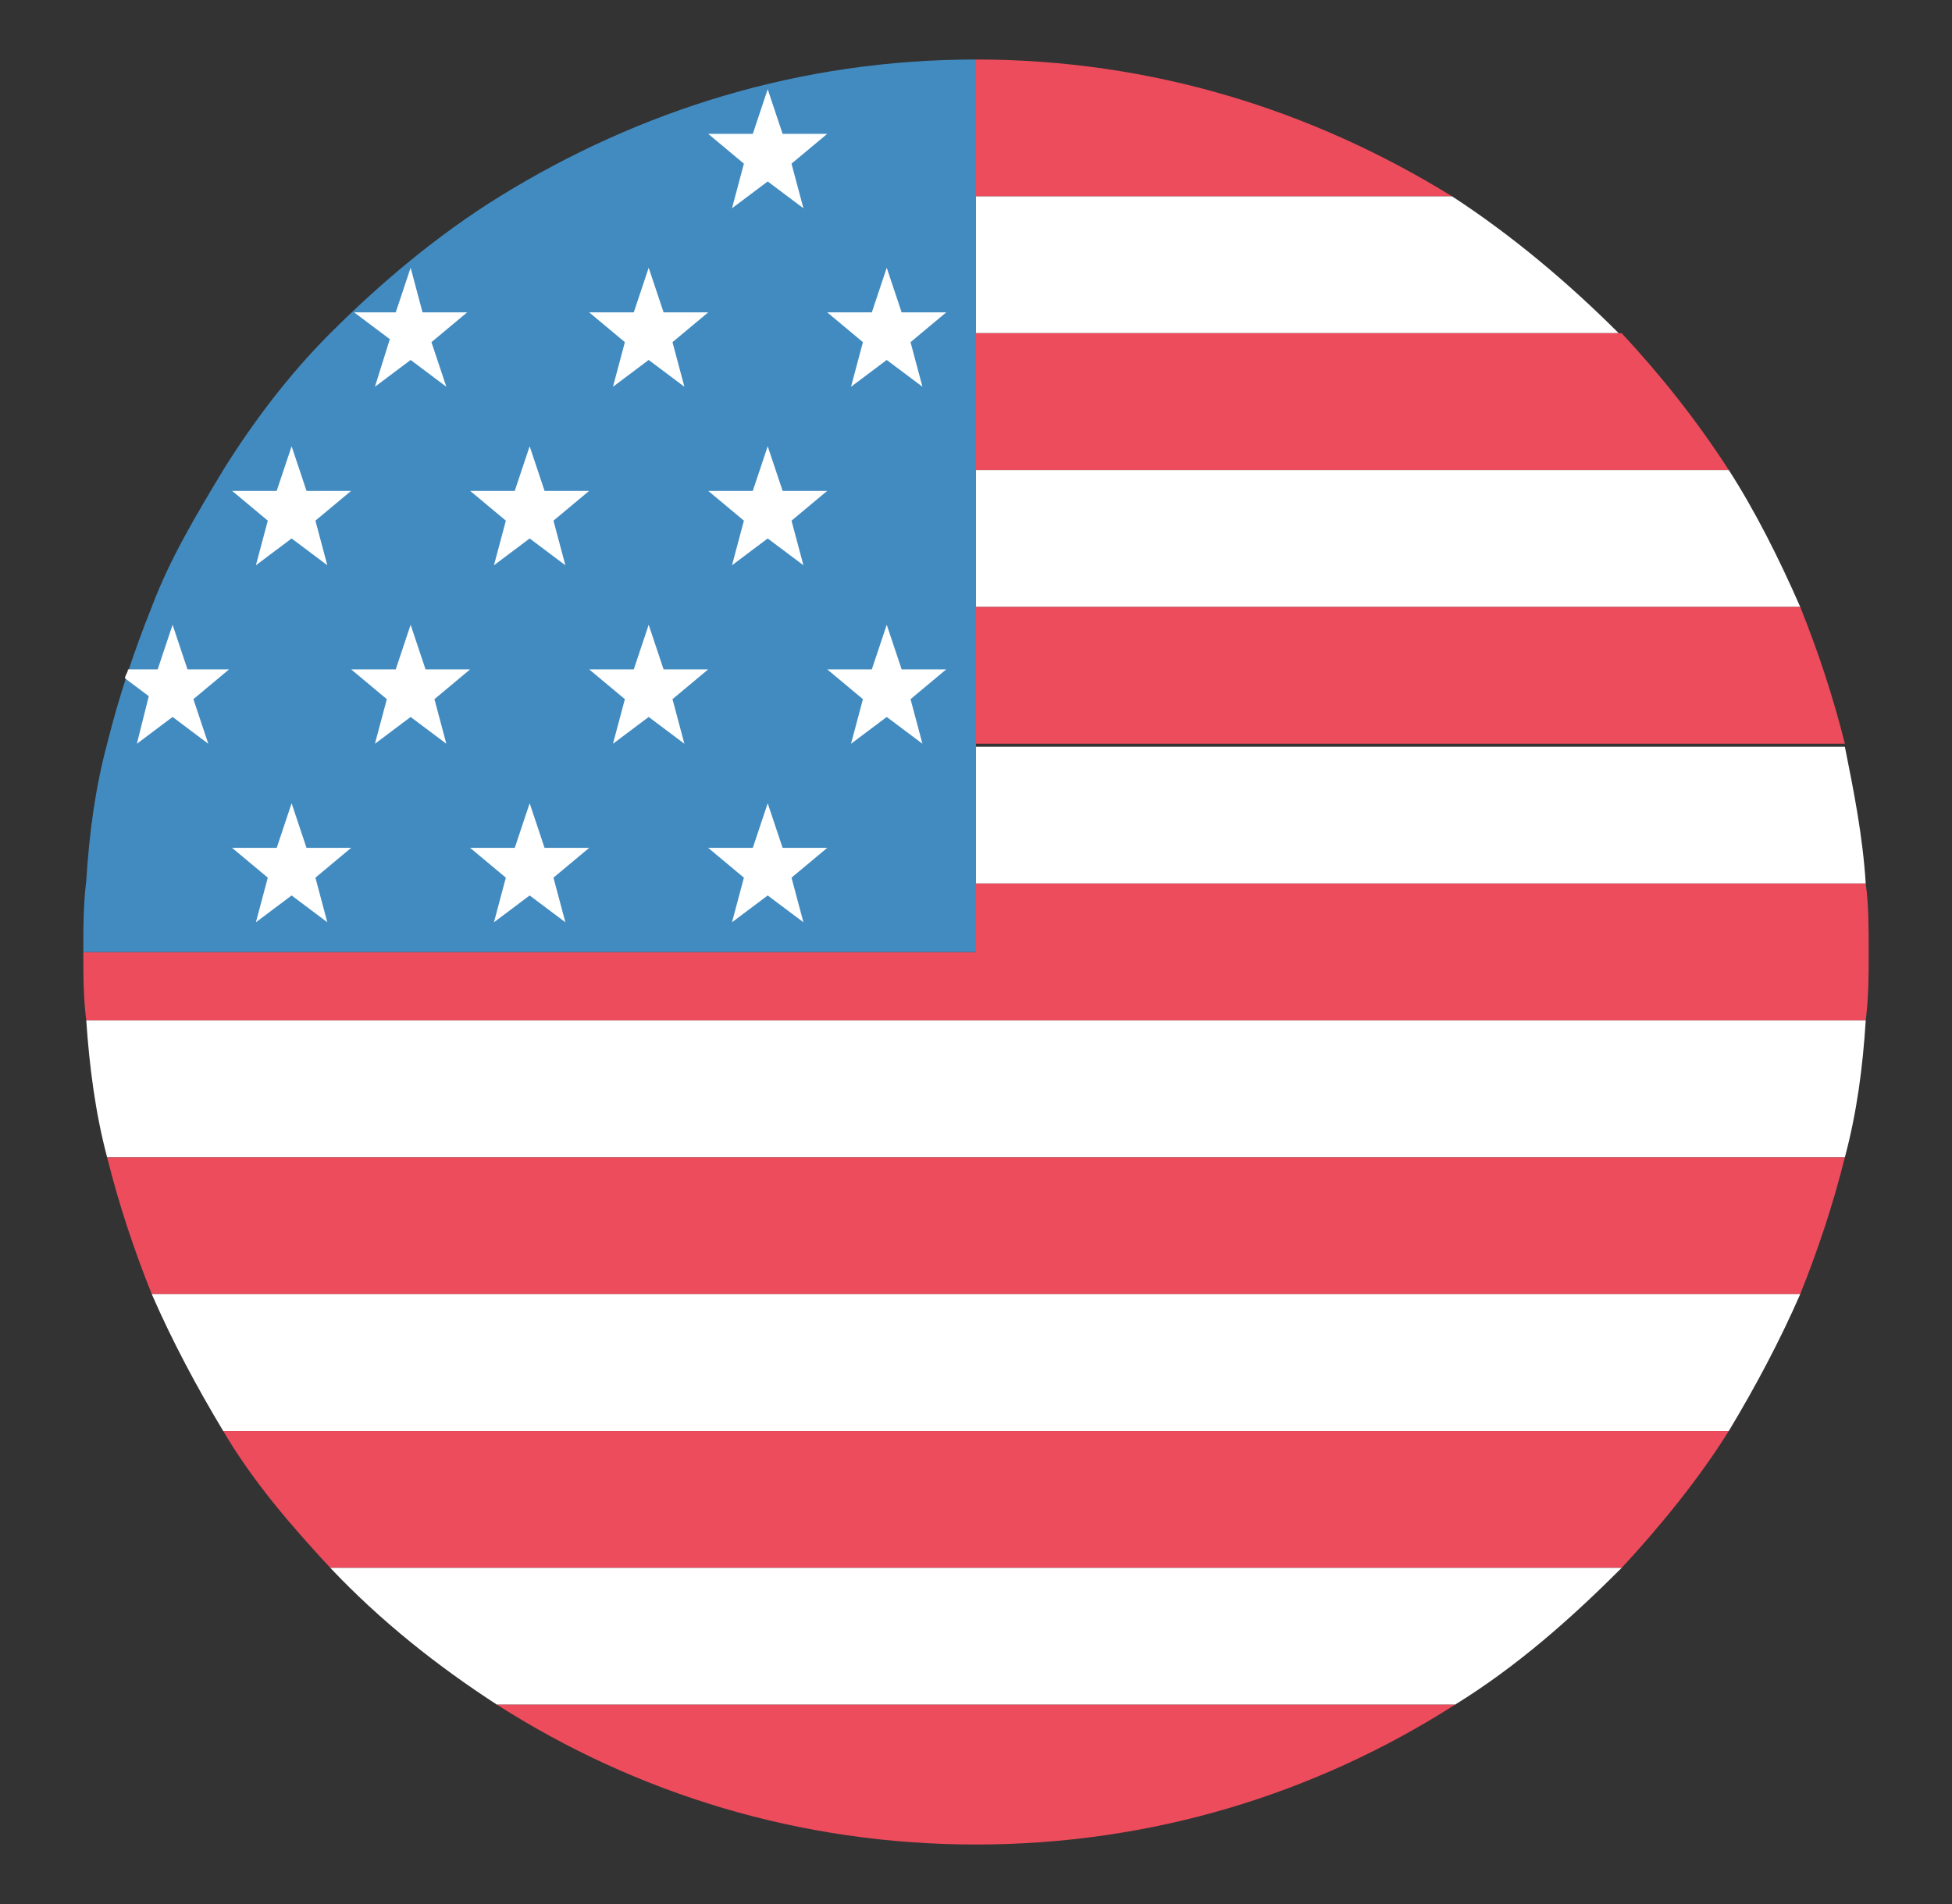 <svg xmlns="http://www.w3.org/2000/svg" width="41" height="40" viewBox="0 0 41 40" fill="none"><rect x="0" y="0" width="41" height="40" fill="#333333" stroke="none"/><path d="M30.5 4.125C27.562 2.312 24.188 1.25 20.5 1.25V4.125H30.5Z" fill="#ED4C5C"></path><path d="M20.5 7H34C32.938 5.938 31.75 4.938 30.5 4.125H20.5V7Z" fill="white"></path><path d="M20.5 9.875H36.312C35.625 8.812 34.875 7.875 34.062 7H20.5V9.875Z" fill="#ED4C5C"></path><path d="M20.5 12.75H37.812C37.375 11.75 36.875 10.75 36.312 9.875H20.5V12.75Z" fill="white"></path><path d="M20.5 15.625H38.75C38.5 14.625 38.188 13.688 37.812 12.75H20.5V15.625Z" fill="#ED4C5C"></path><path d="M20.5 18.562H39.188C39.125 17.562 38.938 16.625 38.75 15.688H20.5V18.562Z" fill="white"></path><path d="M39.188 18.562H20.5V20H1.75C1.75 20.5 1.75 20.938 1.812 21.438H39.188C39.25 20.938 39.25 20.5 39.25 20C39.25 19.5 39.25 19 39.188 18.562Z" fill="#ED4C5C"></path><path d="M2.25 24.312H38.75C39 23.375 39.125 22.438 39.188 21.438H1.812C1.875 22.375 2 23.375 2.25 24.312Z" fill="white"></path><path d="M3.188 27.188H37.812C38.188 26.25 38.5 25.312 38.75 24.312H2.25C2.5 25.312 2.812 26.25 3.188 27.188Z" fill="#ED4C5C"></path><path d="M4.688 30.062H36.312C36.875 29.125 37.375 28.188 37.812 27.188H3.188C3.625 28.188 4.125 29.125 4.688 30.062Z" fill="white"></path><path d="M6.938 32.938H34.062C34.875 32.062 35.688 31.062 36.312 30.062H4.688C5.312 31.125 6.125 32.062 6.938 32.938Z" fill="#ED4C5C"></path><path d="M10.438 35.812H30.562C31.875 35 33 34 34.062 32.938H6.938C8 34.062 9.188 35 10.438 35.812Z" fill="white"></path><path d="M20.5 38.75C24.188 38.75 27.625 37.688 30.562 35.812H10.438C13.375 37.688 16.812 38.75 20.5 38.75Z" fill="#ED4C5C"></path><path d="M10.5 4.125C9.188 4.938 8 5.938 6.938 7C6.062 7.875 5.312 8.875 4.688 9.875C4.125 10.812 3.562 11.75 3.188 12.75C2.812 13.688 2.5 14.625 2.25 15.625C2 16.562 1.875 17.5 1.812 18.5C1.75 19 1.75 19.5 1.75 20H20.5V1.25C16.812 1.25 13.438 2.312 10.5 4.125Z" fill="#428BC1"></path><path d="M16.125 1.875L16.438 2.812H17.375L16.625 3.438L16.875 4.375L16.125 3.812L15.375 4.375L15.625 3.438L14.875 2.812H15.812L16.125 1.875ZM18.625 5.625L18.938 6.562H19.875L19.125 7.188L19.375 8.125L18.625 7.562L17.875 8.125L18.125 7.188L17.375 6.562H18.312L18.625 5.625ZM13.625 5.625L13.938 6.562H14.875L14.125 7.188L14.375 8.125L13.625 7.562L12.875 8.125L13.125 7.188L12.375 6.562H13.312L13.625 5.625ZM16.125 9.375L16.438 10.312H17.375L16.625 10.938L16.875 11.875L16.125 11.312L15.375 11.875L15.625 10.938L14.875 10.312H15.812L16.125 9.375ZM11.125 9.375L11.438 10.312H12.375L11.625 10.938L11.875 11.875L11.125 11.312L10.375 11.875L10.625 10.938L9.875 10.312H10.812L11.125 9.375ZM6.125 9.375L6.438 10.312H7.375L6.625 10.938L6.875 11.875L6.125 11.312L5.375 11.875L5.625 10.938L4.875 10.312H5.812L6.125 9.375ZM18.625 13.125L18.938 14.062H19.875L19.125 14.688L19.375 15.625L18.625 15.062L17.875 15.625L18.125 14.688L17.375 14.062H18.312L18.625 13.125ZM13.625 13.125L13.938 14.062H14.875L14.125 14.688L14.375 15.625L13.625 15.062L12.875 15.625L13.125 14.688L12.375 14.062H13.312L13.625 13.125ZM8.625 13.125L8.938 14.062H9.875L9.125 14.688L9.375 15.625L8.625 15.062L7.875 15.625L8.125 14.688L7.375 14.062H8.312L8.625 13.125ZM16.125 16.875L16.438 17.812H17.375L16.625 18.438L16.875 19.375L16.125 18.812L15.375 19.375L15.625 18.438L14.875 17.812H15.812L16.125 16.875ZM11.125 16.875L11.438 17.812H12.375L11.625 18.438L11.875 19.375L11.125 18.812L10.375 19.375L10.625 18.438L9.875 17.812H10.812L11.125 16.875ZM6.125 16.875L6.438 17.812H7.375L6.625 18.438L6.875 19.375L6.125 18.812L5.375 19.375L5.625 18.438L4.875 17.812H5.812L6.125 16.875ZM7.875 8.125L8.625 7.562L9.375 8.125L9.062 7.188L9.812 6.562H8.875L8.625 5.625L8.312 6.562H7.438L8.188 7.125L7.875 8.125ZM2.875 15.625L3.625 15.062L4.375 15.625L4.062 14.688L4.812 14.062H3.938L3.625 13.125L3.312 14.062H2.688C2.688 14.125 2.625 14.188 2.625 14.25L3.125 14.625L2.875 15.625Z" fill="white"></path></svg>